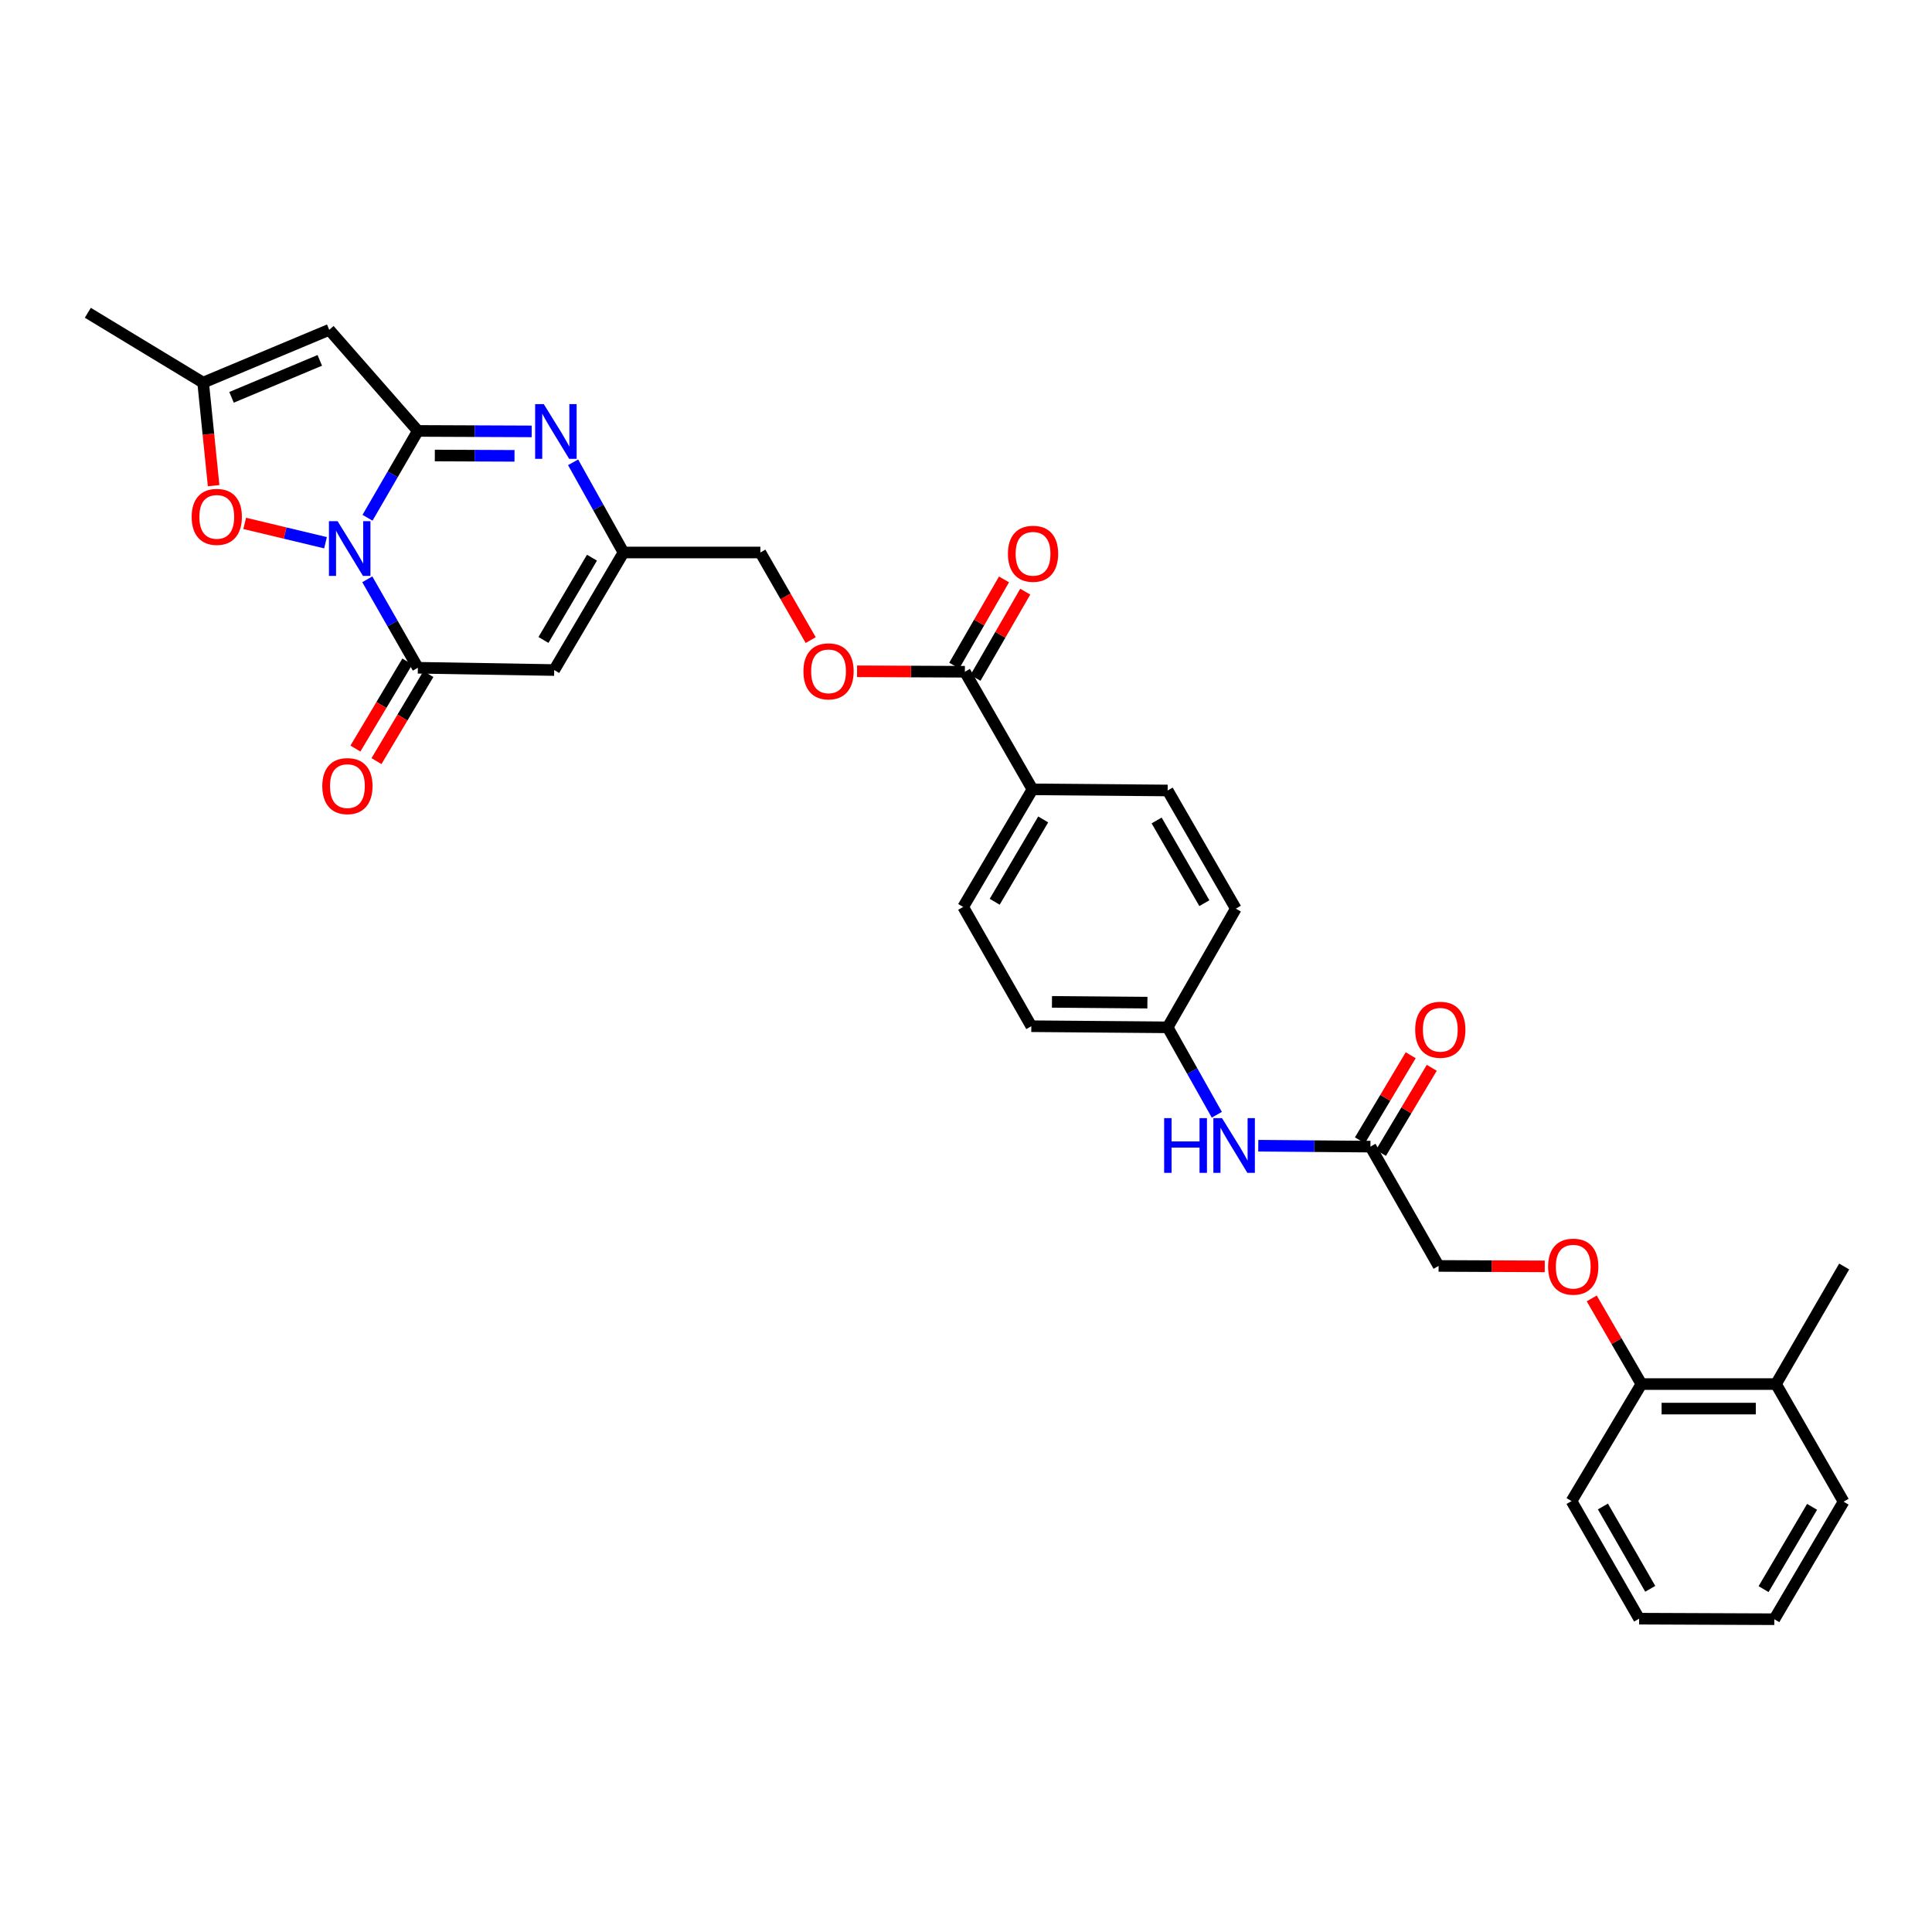 <?xml version='1.0' encoding='iso-8859-1'?>
<svg version='1.1' baseProfile='full'
              xmlns='http://www.w3.org/2000/svg'
                      xmlns:rdkit='http://www.rdkit.org/xml'
                      xmlns:xlink='http://www.w3.org/1999/xlink'
                  xml:space='preserve'
width='1000px' height='1000px' viewBox='0 0 1000 1000'>
<!-- END OF HEADER -->
<rect style='opacity:1.0;fill:#FFFFFF;stroke:none' width='1000' height='1000' x='0' y='0'> </rect>
<path class='bond-0' d='M 190.224,267.992 L 203.253,245.518' style='fill:none;fill-rule:evenodd;stroke:#0000FF;stroke-width:6px;stroke-linecap:butt;stroke-linejoin:miter;stroke-opacity:1' />
<path class='bond-0' d='M 203.253,245.518 L 216.281,223.043' style='fill:none;fill-rule:evenodd;stroke:#000000;stroke-width:6px;stroke-linecap:butt;stroke-linejoin:miter;stroke-opacity:1' />
<path class='bond-1' d='M 190.106,299.848 L 203.194,322.743' style='fill:none;fill-rule:evenodd;stroke:#0000FF;stroke-width:6px;stroke-linecap:butt;stroke-linejoin:miter;stroke-opacity:1' />
<path class='bond-1' d='M 203.194,322.743 L 216.281,345.638' style='fill:none;fill-rule:evenodd;stroke:#000000;stroke-width:6px;stroke-linecap:butt;stroke-linejoin:miter;stroke-opacity:1' />
<path class='bond-5' d='M 168.488,280.917 L 147.569,275.91' style='fill:none;fill-rule:evenodd;stroke:#0000FF;stroke-width:6px;stroke-linecap:butt;stroke-linejoin:miter;stroke-opacity:1' />
<path class='bond-5' d='M 147.569,275.91 L 126.65,270.904' style='fill:none;fill-rule:evenodd;stroke:#FF0000;stroke-width:6px;stroke-linecap:butt;stroke-linejoin:miter;stroke-opacity:1' />
<path class='bond-2' d='M 216.281,223.043 L 245.74,223.165' style='fill:none;fill-rule:evenodd;stroke:#000000;stroke-width:6px;stroke-linecap:butt;stroke-linejoin:miter;stroke-opacity:1' />
<path class='bond-2' d='M 245.74,223.165 L 275.199,223.288' style='fill:none;fill-rule:evenodd;stroke:#0000FF;stroke-width:6px;stroke-linecap:butt;stroke-linejoin:miter;stroke-opacity:1' />
<path class='bond-2' d='M 225.066,235.772 L 245.688,235.858' style='fill:none;fill-rule:evenodd;stroke:#000000;stroke-width:6px;stroke-linecap:butt;stroke-linejoin:miter;stroke-opacity:1' />
<path class='bond-2' d='M 245.688,235.858 L 266.309,235.943' style='fill:none;fill-rule:evenodd;stroke:#0000FF;stroke-width:6px;stroke-linecap:butt;stroke-linejoin:miter;stroke-opacity:1' />
<path class='bond-3' d='M 216.281,223.043 L 170.412,170.715' style='fill:none;fill-rule:evenodd;stroke:#000000;stroke-width:6px;stroke-linecap:butt;stroke-linejoin:miter;stroke-opacity:1' />
<path class='bond-4' d='M 216.281,345.638 L 286.851,346.816' style='fill:none;fill-rule:evenodd;stroke:#000000;stroke-width:6px;stroke-linecap:butt;stroke-linejoin:miter;stroke-opacity:1' />
<path class='bond-11' d='M 210.83,342.389 L 197.398,364.92' style='fill:none;fill-rule:evenodd;stroke:#000000;stroke-width:6px;stroke-linecap:butt;stroke-linejoin:miter;stroke-opacity:1' />
<path class='bond-11' d='M 197.398,364.92 L 183.965,387.452' style='fill:none;fill-rule:evenodd;stroke:#FF0000;stroke-width:6px;stroke-linecap:butt;stroke-linejoin:miter;stroke-opacity:1' />
<path class='bond-11' d='M 221.732,348.888 L 208.3,371.42' style='fill:none;fill-rule:evenodd;stroke:#000000;stroke-width:6px;stroke-linecap:butt;stroke-linejoin:miter;stroke-opacity:1' />
<path class='bond-11' d='M 208.3,371.42 L 194.868,393.952' style='fill:none;fill-rule:evenodd;stroke:#FF0000;stroke-width:6px;stroke-linecap:butt;stroke-linejoin:miter;stroke-opacity:1' />
<path class='bond-33' d='M 296.638,239.293 L 309.676,262.631' style='fill:none;fill-rule:evenodd;stroke:#0000FF;stroke-width:6px;stroke-linecap:butt;stroke-linejoin:miter;stroke-opacity:1' />
<path class='bond-33' d='M 309.676,262.631 L 322.714,285.97' style='fill:none;fill-rule:evenodd;stroke:#000000;stroke-width:6px;stroke-linecap:butt;stroke-linejoin:miter;stroke-opacity:1' />
<path class='bond-32' d='M 170.412,170.715 L 105.144,198.053' style='fill:none;fill-rule:evenodd;stroke:#000000;stroke-width:6px;stroke-linecap:butt;stroke-linejoin:miter;stroke-opacity:1' />
<path class='bond-32' d='M 165.525,186.523 L 119.838,205.66' style='fill:none;fill-rule:evenodd;stroke:#000000;stroke-width:6px;stroke-linecap:butt;stroke-linejoin:miter;stroke-opacity:1' />
<path class='bond-6' d='M 286.851,346.816 L 322.714,285.97' style='fill:none;fill-rule:evenodd;stroke:#000000;stroke-width:6px;stroke-linecap:butt;stroke-linejoin:miter;stroke-opacity:1' />
<path class='bond-6' d='M 281.296,331.244 L 306.4,288.652' style='fill:none;fill-rule:evenodd;stroke:#000000;stroke-width:6px;stroke-linecap:butt;stroke-linejoin:miter;stroke-opacity:1' />
<path class='bond-7' d='M 110.569,251.382 L 107.857,224.718' style='fill:none;fill-rule:evenodd;stroke:#FF0000;stroke-width:6px;stroke-linecap:butt;stroke-linejoin:miter;stroke-opacity:1' />
<path class='bond-7' d='M 107.857,224.718 L 105.144,198.053' style='fill:none;fill-rule:evenodd;stroke:#000000;stroke-width:6px;stroke-linecap:butt;stroke-linejoin:miter;stroke-opacity:1' />
<path class='bond-18' d='M 322.714,285.97 L 393.567,285.97' style='fill:none;fill-rule:evenodd;stroke:#000000;stroke-width:6px;stroke-linecap:butt;stroke-linejoin:miter;stroke-opacity:1' />
<path class='bond-26' d='M 105.144,198.053 L 45.455,161.894' style='fill:none;fill-rule:evenodd;stroke:#000000;stroke-width:6px;stroke-linecap:butt;stroke-linejoin:miter;stroke-opacity:1' />
<path class='bond-8' d='M 499.415,347.697 L 471.515,347.58' style='fill:none;fill-rule:evenodd;stroke:#000000;stroke-width:6px;stroke-linecap:butt;stroke-linejoin:miter;stroke-opacity:1' />
<path class='bond-8' d='M 471.515,347.58 L 443.616,347.463' style='fill:none;fill-rule:evenodd;stroke:#FF0000;stroke-width:6px;stroke-linecap:butt;stroke-linejoin:miter;stroke-opacity:1' />
<path class='bond-10' d='M 499.415,347.697 L 534.404,408.565' style='fill:none;fill-rule:evenodd;stroke:#000000;stroke-width:6px;stroke-linecap:butt;stroke-linejoin:miter;stroke-opacity:1' />
<path class='bond-15' d='M 504.911,350.869 L 517.786,328.557' style='fill:none;fill-rule:evenodd;stroke:#000000;stroke-width:6px;stroke-linecap:butt;stroke-linejoin:miter;stroke-opacity:1' />
<path class='bond-15' d='M 517.786,328.557 L 530.661,306.245' style='fill:none;fill-rule:evenodd;stroke:#FF0000;stroke-width:6px;stroke-linecap:butt;stroke-linejoin:miter;stroke-opacity:1' />
<path class='bond-15' d='M 493.918,344.526 L 506.793,322.213' style='fill:none;fill-rule:evenodd;stroke:#000000;stroke-width:6px;stroke-linecap:butt;stroke-linejoin:miter;stroke-opacity:1' />
<path class='bond-15' d='M 506.793,322.213 L 519.668,299.901' style='fill:none;fill-rule:evenodd;stroke:#FF0000;stroke-width:6px;stroke-linecap:butt;stroke-linejoin:miter;stroke-opacity:1' />
<path class='bond-9' d='M 709.334,593.494 L 680.308,593.253' style='fill:none;fill-rule:evenodd;stroke:#000000;stroke-width:6px;stroke-linecap:butt;stroke-linejoin:miter;stroke-opacity:1' />
<path class='bond-9' d='M 680.308,593.253 L 651.282,593.013' style='fill:none;fill-rule:evenodd;stroke:#0000FF;stroke-width:6px;stroke-linecap:butt;stroke-linejoin:miter;stroke-opacity:1' />
<path class='bond-17' d='M 714.783,596.747 L 727.931,574.723' style='fill:none;fill-rule:evenodd;stroke:#000000;stroke-width:6px;stroke-linecap:butt;stroke-linejoin:miter;stroke-opacity:1' />
<path class='bond-17' d='M 727.931,574.723 L 741.078,552.699' style='fill:none;fill-rule:evenodd;stroke:#FF0000;stroke-width:6px;stroke-linecap:butt;stroke-linejoin:miter;stroke-opacity:1' />
<path class='bond-17' d='M 703.885,590.241 L 717.033,568.217' style='fill:none;fill-rule:evenodd;stroke:#000000;stroke-width:6px;stroke-linecap:butt;stroke-linejoin:miter;stroke-opacity:1' />
<path class='bond-17' d='M 717.033,568.217 L 730.18,546.193' style='fill:none;fill-rule:evenodd;stroke:#FF0000;stroke-width:6px;stroke-linecap:butt;stroke-linejoin:miter;stroke-opacity:1' />
<path class='bond-22' d='M 709.334,593.494 L 744.612,655.243' style='fill:none;fill-rule:evenodd;stroke:#000000;stroke-width:6px;stroke-linecap:butt;stroke-linejoin:miter;stroke-opacity:1' />
<path class='bond-20' d='M 534.404,408.565 L 498.54,469.432' style='fill:none;fill-rule:evenodd;stroke:#000000;stroke-width:6px;stroke-linecap:butt;stroke-linejoin:miter;stroke-opacity:1' />
<path class='bond-20' d='M 539.96,424.138 L 514.855,466.745' style='fill:none;fill-rule:evenodd;stroke:#000000;stroke-width:6px;stroke-linecap:butt;stroke-linejoin:miter;stroke-opacity:1' />
<path class='bond-21' d='M 534.404,408.565 L 604.374,409.15' style='fill:none;fill-rule:evenodd;stroke:#000000;stroke-width:6px;stroke-linecap:butt;stroke-linejoin:miter;stroke-opacity:1' />
<path class='bond-12' d='M 419.609,331.31 L 406.588,308.64' style='fill:none;fill-rule:evenodd;stroke:#FF0000;stroke-width:6px;stroke-linecap:butt;stroke-linejoin:miter;stroke-opacity:1' />
<path class='bond-12' d='M 406.588,308.64 L 393.567,285.97' style='fill:none;fill-rule:evenodd;stroke:#000000;stroke-width:6px;stroke-linecap:butt;stroke-linejoin:miter;stroke-opacity:1' />
<path class='bond-13' d='M 629.826,576.994 L 617.1,554.37' style='fill:none;fill-rule:evenodd;stroke:#0000FF;stroke-width:6px;stroke-linecap:butt;stroke-linejoin:miter;stroke-opacity:1' />
<path class='bond-13' d='M 617.1,554.37 L 604.374,531.745' style='fill:none;fill-rule:evenodd;stroke:#000000;stroke-width:6px;stroke-linecap:butt;stroke-linejoin:miter;stroke-opacity:1' />
<path class='bond-14' d='M 799.559,655.476 L 772.085,655.36' style='fill:none;fill-rule:evenodd;stroke:#FF0000;stroke-width:6px;stroke-linecap:butt;stroke-linejoin:miter;stroke-opacity:1' />
<path class='bond-14' d='M 772.085,655.36 L 744.612,655.243' style='fill:none;fill-rule:evenodd;stroke:#000000;stroke-width:6px;stroke-linecap:butt;stroke-linejoin:miter;stroke-opacity:1' />
<path class='bond-16' d='M 823.879,672.058 L 836.732,694.225' style='fill:none;fill-rule:evenodd;stroke:#FF0000;stroke-width:6px;stroke-linecap:butt;stroke-linejoin:miter;stroke-opacity:1' />
<path class='bond-16' d='M 836.732,694.225 L 849.586,716.392' style='fill:none;fill-rule:evenodd;stroke:#000000;stroke-width:6px;stroke-linecap:butt;stroke-linejoin:miter;stroke-opacity:1' />
<path class='bond-19' d='M 849.586,716.392 L 919.26,716.392' style='fill:none;fill-rule:evenodd;stroke:#000000;stroke-width:6px;stroke-linecap:butt;stroke-linejoin:miter;stroke-opacity:1' />
<path class='bond-19' d='M 860.037,729.085 L 908.809,729.085' style='fill:none;fill-rule:evenodd;stroke:#000000;stroke-width:6px;stroke-linecap:butt;stroke-linejoin:miter;stroke-opacity:1' />
<path class='bond-27' d='M 849.586,716.392 L 813.419,776.957' style='fill:none;fill-rule:evenodd;stroke:#000000;stroke-width:6px;stroke-linecap:butt;stroke-linejoin:miter;stroke-opacity:1' />
<path class='bond-28' d='M 919.26,716.392 L 954.545,655.539' style='fill:none;fill-rule:evenodd;stroke:#000000;stroke-width:6px;stroke-linecap:butt;stroke-linejoin:miter;stroke-opacity:1' />
<path class='bond-29' d='M 919.26,716.392 L 954.242,777.26' style='fill:none;fill-rule:evenodd;stroke:#000000;stroke-width:6px;stroke-linecap:butt;stroke-linejoin:miter;stroke-opacity:1' />
<path class='bond-24' d='M 498.54,469.432 L 533.804,531.167' style='fill:none;fill-rule:evenodd;stroke:#000000;stroke-width:6px;stroke-linecap:butt;stroke-linejoin:miter;stroke-opacity:1' />
<path class='bond-25' d='M 604.374,409.15 L 639.659,470.314' style='fill:none;fill-rule:evenodd;stroke:#000000;stroke-width:6px;stroke-linecap:butt;stroke-linejoin:miter;stroke-opacity:1' />
<path class='bond-25' d='M 598.673,424.667 L 623.373,467.482' style='fill:none;fill-rule:evenodd;stroke:#000000;stroke-width:6px;stroke-linecap:butt;stroke-linejoin:miter;stroke-opacity:1' />
<path class='bond-23' d='M 604.374,531.745 L 639.659,470.314' style='fill:none;fill-rule:evenodd;stroke:#000000;stroke-width:6px;stroke-linecap:butt;stroke-linejoin:miter;stroke-opacity:1' />
<path class='bond-34' d='M 604.374,531.745 L 533.804,531.167' style='fill:none;fill-rule:evenodd;stroke:#000000;stroke-width:6px;stroke-linecap:butt;stroke-linejoin:miter;stroke-opacity:1' />
<path class='bond-34' d='M 593.893,518.966 L 544.494,518.562' style='fill:none;fill-rule:evenodd;stroke:#000000;stroke-width:6px;stroke-linecap:butt;stroke-linejoin:miter;stroke-opacity:1' />
<path class='bond-30' d='M 813.419,776.957 L 848.408,837.824' style='fill:none;fill-rule:evenodd;stroke:#000000;stroke-width:6px;stroke-linecap:butt;stroke-linejoin:miter;stroke-opacity:1' />
<path class='bond-30' d='M 829.672,779.761 L 854.164,822.369' style='fill:none;fill-rule:evenodd;stroke:#000000;stroke-width:6px;stroke-linecap:butt;stroke-linejoin:miter;stroke-opacity:1' />
<path class='bond-35' d='M 954.242,777.26 L 918.379,838.106' style='fill:none;fill-rule:evenodd;stroke:#000000;stroke-width:6px;stroke-linecap:butt;stroke-linejoin:miter;stroke-opacity:1' />
<path class='bond-35' d='M 937.928,779.942 L 912.824,822.534' style='fill:none;fill-rule:evenodd;stroke:#000000;stroke-width:6px;stroke-linecap:butt;stroke-linejoin:miter;stroke-opacity:1' />
<path class='bond-31' d='M 848.408,837.824 L 918.379,838.106' style='fill:none;fill-rule:evenodd;stroke:#000000;stroke-width:6px;stroke-linecap:butt;stroke-linejoin:miter;stroke-opacity:1' />
<path  class='atom-0' d='M 174.736 269.751
L 184.016 284.751
Q 184.936 286.231, 186.416 288.911
Q 187.896 291.591, 187.976 291.751
L 187.976 269.751
L 191.736 269.751
L 191.736 298.071
L 187.856 298.071
L 177.896 281.671
Q 176.736 279.751, 175.496 277.551
Q 174.296 275.351, 173.936 274.671
L 173.936 298.071
L 170.256 298.071
L 170.256 269.751
L 174.736 269.751
' fill='#0000FF'/>
<path  class='atom-3' d='M 281.466 209.179
L 290.746 224.179
Q 291.666 225.659, 293.146 228.339
Q 294.626 231.019, 294.706 231.179
L 294.706 209.179
L 298.466 209.179
L 298.466 237.499
L 294.586 237.499
L 284.626 221.099
Q 283.466 219.179, 282.226 216.979
Q 281.026 214.779, 280.666 214.099
L 280.666 237.499
L 276.986 237.499
L 276.986 209.179
L 281.466 209.179
' fill='#0000FF'/>
<path  class='atom-6' d='M 99.203 267.526
Q 99.203 260.726, 102.563 256.926
Q 105.923 253.126, 112.203 253.126
Q 118.483 253.126, 121.843 256.926
Q 125.203 260.726, 125.203 267.526
Q 125.203 274.406, 121.803 278.326
Q 118.403 282.206, 112.203 282.206
Q 105.963 282.206, 102.563 278.326
Q 99.203 274.446, 99.203 267.526
M 112.203 279.006
Q 116.523 279.006, 118.843 276.126
Q 121.203 273.206, 121.203 267.526
Q 121.203 261.966, 118.843 259.166
Q 116.523 256.326, 112.203 256.326
Q 107.883 256.326, 105.523 259.126
Q 103.203 261.926, 103.203 267.526
Q 103.203 273.246, 105.523 276.126
Q 107.883 279.006, 112.203 279.006
' fill='#FF0000'/>
<path  class='atom-12' d='M 166.818 406.882
Q 166.818 400.082, 170.178 396.282
Q 173.538 392.482, 179.818 392.482
Q 186.098 392.482, 189.458 396.282
Q 192.818 400.082, 192.818 406.882
Q 192.818 413.762, 189.418 417.682
Q 186.018 421.562, 179.818 421.562
Q 173.578 421.562, 170.178 417.682
Q 166.818 413.802, 166.818 406.882
M 179.818 418.362
Q 184.138 418.362, 186.458 415.482
Q 188.818 412.562, 188.818 406.882
Q 188.818 401.322, 186.458 398.522
Q 184.138 395.682, 179.818 395.682
Q 175.498 395.682, 173.138 398.482
Q 170.818 401.282, 170.818 406.882
Q 170.818 412.602, 173.138 415.482
Q 175.498 418.362, 179.818 418.362
' fill='#FF0000'/>
<path  class='atom-13' d='M 415.852 347.481
Q 415.852 340.681, 419.212 336.881
Q 422.572 333.081, 428.852 333.081
Q 435.132 333.081, 438.492 336.881
Q 441.852 340.681, 441.852 347.481
Q 441.852 354.361, 438.452 358.281
Q 435.052 362.161, 428.852 362.161
Q 422.612 362.161, 419.212 358.281
Q 415.852 354.401, 415.852 347.481
M 428.852 358.961
Q 433.172 358.961, 435.492 356.081
Q 437.852 353.161, 437.852 347.481
Q 437.852 341.921, 435.492 339.121
Q 433.172 336.281, 428.852 336.281
Q 424.532 336.281, 422.172 339.081
Q 419.852 341.881, 419.852 347.481
Q 419.852 353.201, 422.172 356.081
Q 424.532 358.961, 428.852 358.961
' fill='#FF0000'/>
<path  class='atom-14' d='M 602.558 578.749
L 606.398 578.749
L 606.398 590.789
L 620.878 590.789
L 620.878 578.749
L 624.718 578.749
L 624.718 607.069
L 620.878 607.069
L 620.878 593.989
L 606.398 593.989
L 606.398 607.069
L 602.558 607.069
L 602.558 578.749
' fill='#0000FF'/>
<path  class='atom-14' d='M 632.518 578.749
L 641.798 593.749
Q 642.718 595.229, 644.198 597.909
Q 645.678 600.589, 645.758 600.749
L 645.758 578.749
L 649.518 578.749
L 649.518 607.069
L 645.638 607.069
L 635.678 590.669
Q 634.518 588.749, 633.278 586.549
Q 632.078 584.349, 631.718 583.669
L 631.718 607.069
L 628.038 607.069
L 628.038 578.749
L 632.518 578.749
' fill='#0000FF'/>
<path  class='atom-15' d='M 801.301 655.619
Q 801.301 648.819, 804.661 645.019
Q 808.021 641.219, 814.301 641.219
Q 820.581 641.219, 823.941 645.019
Q 827.301 648.819, 827.301 655.619
Q 827.301 662.499, 823.901 666.419
Q 820.501 670.299, 814.301 670.299
Q 808.061 670.299, 804.661 666.419
Q 801.301 662.539, 801.301 655.619
M 814.301 667.099
Q 818.621 667.099, 820.941 664.219
Q 823.301 661.299, 823.301 655.619
Q 823.301 650.059, 820.941 647.259
Q 818.621 644.419, 814.301 644.419
Q 809.981 644.419, 807.621 647.219
Q 805.301 650.019, 805.301 655.619
Q 805.301 661.339, 807.621 664.219
Q 809.981 667.099, 814.301 667.099
' fill='#FF0000'/>
<path  class='atom-16' d='M 521.7 286.628
Q 521.7 279.828, 525.06 276.028
Q 528.42 272.228, 534.7 272.228
Q 540.98 272.228, 544.34 276.028
Q 547.7 279.828, 547.7 286.628
Q 547.7 293.508, 544.3 297.428
Q 540.9 301.308, 534.7 301.308
Q 528.46 301.308, 525.06 297.428
Q 521.7 293.548, 521.7 286.628
M 534.7 298.108
Q 539.02 298.108, 541.34 295.228
Q 543.7 292.308, 543.7 286.628
Q 543.7 281.068, 541.34 278.268
Q 539.02 275.428, 534.7 275.428
Q 530.38 275.428, 528.02 278.228
Q 525.7 281.028, 525.7 286.628
Q 525.7 292.348, 528.02 295.228
Q 530.38 298.108, 534.7 298.108
' fill='#FF0000'/>
<path  class='atom-18' d='M 732.493 533.003
Q 732.493 526.203, 735.853 522.403
Q 739.213 518.603, 745.493 518.603
Q 751.773 518.603, 755.133 522.403
Q 758.493 526.203, 758.493 533.003
Q 758.493 539.883, 755.093 543.803
Q 751.693 547.683, 745.493 547.683
Q 739.253 547.683, 735.853 543.803
Q 732.493 539.923, 732.493 533.003
M 745.493 544.483
Q 749.813 544.483, 752.133 541.603
Q 754.493 538.683, 754.493 533.003
Q 754.493 527.443, 752.133 524.643
Q 749.813 521.803, 745.493 521.803
Q 741.173 521.803, 738.813 524.603
Q 736.493 527.403, 736.493 533.003
Q 736.493 538.723, 738.813 541.603
Q 741.173 544.483, 745.493 544.483
' fill='#FF0000'/>
</svg>
